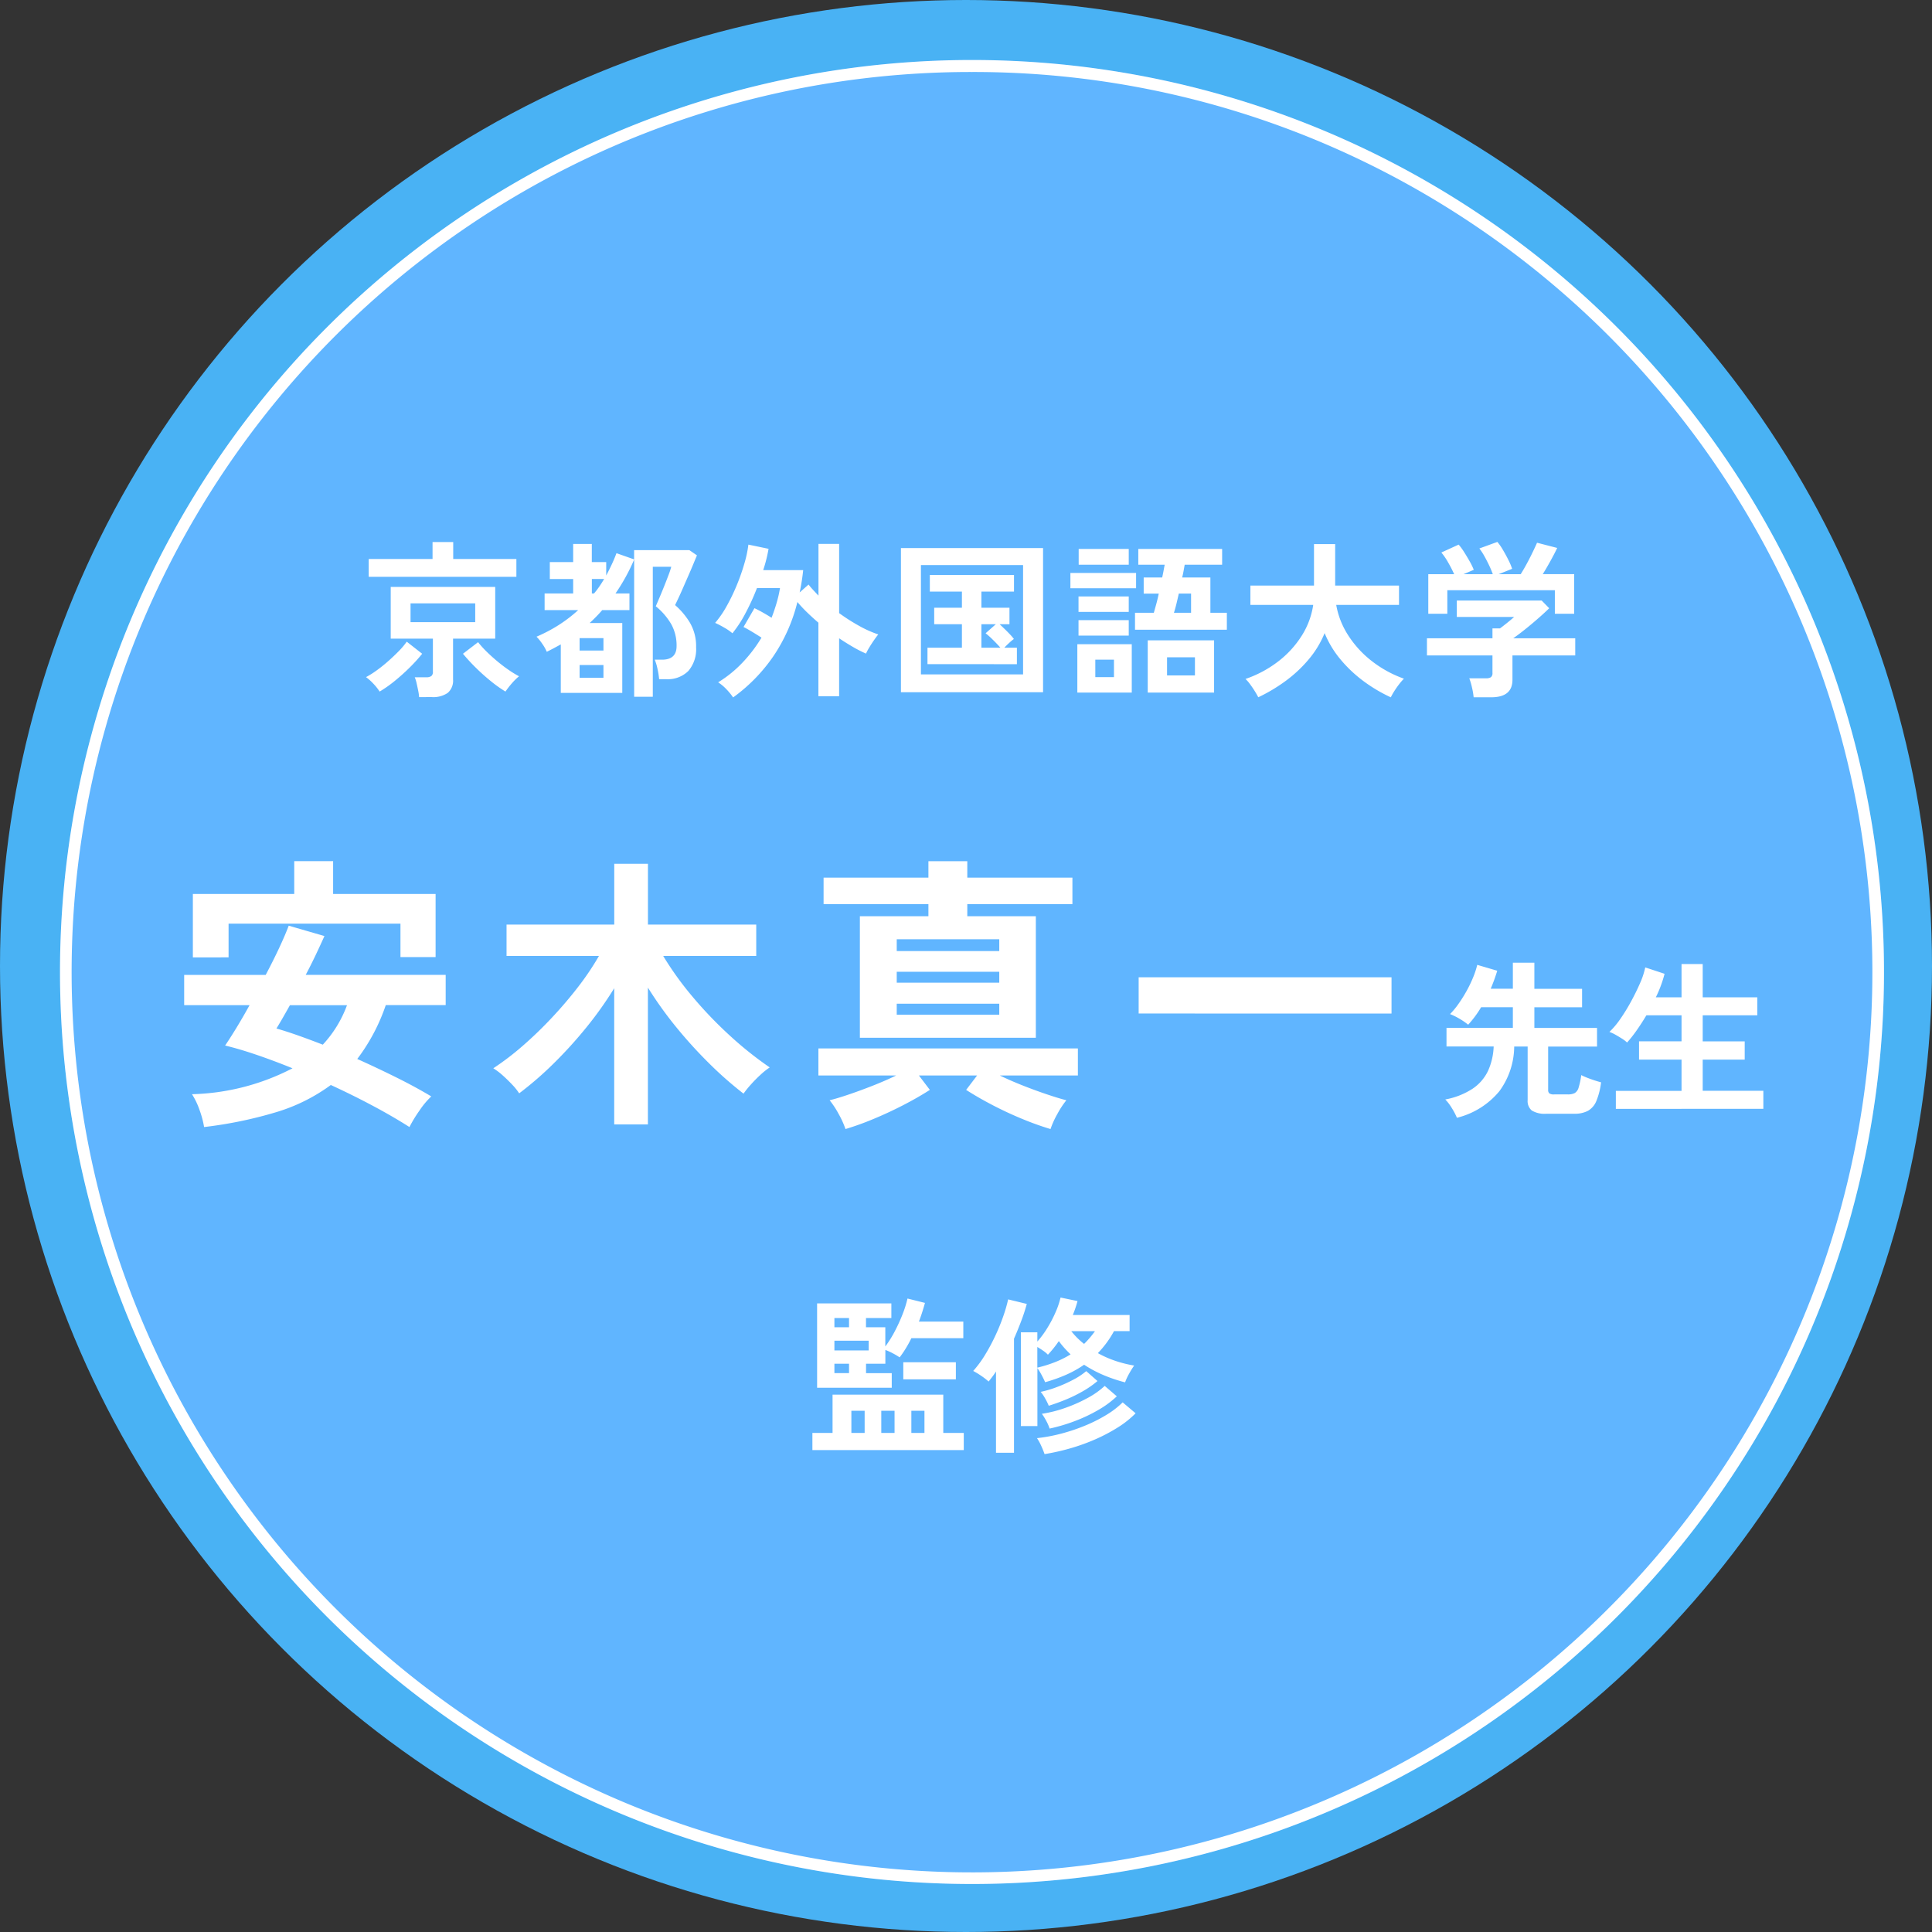 <svg xmlns="http://www.w3.org/2000/svg" width="161" height="161" viewBox="0 0 161 161">
  <rect x="0" y="0" width="161" height="161" fill="#333333" stroke="none"/>
  <g id="txt1" transform="translate(-1310 -210)">
    <g id="グループ_1172" data-name="グループ 1172">
      <circle id="楕円形_29" data-name="楕円形 29" cx="80.5" cy="80.5" r="80.5" transform="translate(1310 210)" fill="#49b2f4"/>
      <path id="パス_837" data-name="パス 837" d="M76,0A76,76,0,1,1,0,76,76,76,0,0,1,76,0Z" transform="translate(1315 215)" fill="#60b5ff"/>
      <path id="パス_837_-_アウトライン" data-name="パス 837 - アウトライン" d="M76,1A74.645,74.645,0,0,0,34.067,13.808a75.222,75.222,0,0,0-27.174,33,74.9,74.9,0,0,0,6.915,71.126,75.222,75.222,0,0,0,33,27.174,74.9,74.9,0,0,0,71.126-6.915,75.222,75.222,0,0,0,27.174-33,74.9,74.9,0,0,0-6.915-71.126,75.222,75.222,0,0,0-33-27.174A74.529,74.529,0,0,0,76,1m0-1A76,76,0,1,1,0,76,76,76,0,0,1,76,0Z" transform="translate(1315 215)" fill="#fff"/>
      <path id="パス_888" data-name="パス 888" d="M-63.992,1.92a7.85,7.85,0,0,0-.372-1.4A6.26,6.26,0,0,0-65-.816a19.194,19.194,0,0,0,8.376-2.16Q-58.16-3.6-59.6-4.092t-2.64-.78q.408-.6.936-1.464t1.1-1.9h-5.448v-2.52h6.792q.624-1.176,1.128-2.256t.792-1.848l2.976.864q-.312.7-.708,1.536t-.852,1.7h11.664v2.52h-4.992a15.871,15.871,0,0,1-2.376,4.488q1.656.744,3.252,1.536t2.916,1.584A6.8,6.8,0,0,0-46.04.54a11.222,11.222,0,0,0-.84,1.38q-1.392-.888-3.084-1.788t-3.468-1.716A14.887,14.887,0,0,1-57.956.672,34.883,34.883,0,0,1-63.992,1.92Zm-.936-14.136V-17.5h8.448v-2.736h3.24V-17.5H-44.7v5.256h-2.928v-2.784H-61.952v2.808ZM-54.1-4.944a9.751,9.751,0,0,0,2.016-3.288H-56.84q-.336.6-.624,1.1t-.5.84q.84.24,1.824.588T-54.1-4.944ZM-29.816,1.7V-9.648a30.637,30.637,0,0,1-2.328,3.276,36.228,36.228,0,0,1-2.724,3A28.487,28.487,0,0,1-37.736-.888a4.684,4.684,0,0,0-.576-.72q-.384-.408-.8-.78a5.377,5.377,0,0,0-.78-.588,22.7,22.7,0,0,0,2.412-1.836A32.9,32.9,0,0,0-35.06-7.14q1.188-1.26,2.208-2.58a23.116,23.116,0,0,0,1.764-2.616h-7.7v-2.616h8.976v-5.064h2.808v5.064h9.024v2.616h-7.752a26.614,26.614,0,0,0,2.448,3.4A33.92,33.92,0,0,0-20.18-5.7a29.941,29.941,0,0,0,3.324,2.652,5.913,5.913,0,0,0-.768.612,11.372,11.372,0,0,0-.816.828,8.156,8.156,0,0,0-.6.744,31.057,31.057,0,0,1-2.9-2.556A37.909,37.909,0,0,1-24.68-6.444,32.068,32.068,0,0,1-27.008-9.7V1.7ZM-9.344-5.52V-15.648h5.712v-1.008h-8.736v-2.208h8.736v-1.368h3.24v1.368h8.76v2.208H-.392v1.008H5.32V-5.52Zm-1.2,7.608A7.233,7.233,0,0,0-11.108.84a7.371,7.371,0,0,0-.756-1.152q.6-.144,1.56-.468t2.028-.744q1.068-.42,1.956-.852H-12.8V-4.632H8.824v2.256H2.32q.888.432,1.956.852t2.04.744q.972.324,1.548.468A7.371,7.371,0,0,0,7.108.84a7.233,7.233,0,0,0-.564,1.248A24.455,24.455,0,0,1,4.228,1.26Q2.968.744,1.744.108T-.488-1.176l.912-1.2H-4.424l.912,1.2Q-4.52-.528-5.756.108T-8.24,1.26A23.545,23.545,0,0,1-10.544,2.088Zm4.272-14.832H2.272v-.984H-6.272Zm0,5.3H2.272v-.912H-6.272Zm0-2.664H2.272v-.912H-6.272Zm20.16,2.568V-10.56H34.96v3.024ZM40.41,1.148A5.329,5.329,0,0,0,40,.364a3.931,3.931,0,0,0-.56-.742,6.2,6.2,0,0,0,2.282-.9,3.708,3.708,0,0,0,1.281-1.484,5.365,5.365,0,0,0,.469-2.03H39.542V-6.342h5.53V-8.064H42.426a8.669,8.669,0,0,1-1.078,1.456,5.63,5.63,0,0,0-.728-.5,5.475,5.475,0,0,0-.784-.385,6.613,6.613,0,0,0,.707-.854,11.582,11.582,0,0,0,.672-1.071,10.472,10.472,0,0,0,.546-1.134,7.111,7.111,0,0,0,.343-1.043l1.666.49a14.173,14.173,0,0,1-.546,1.5h1.848v-2.17h1.792V-9.6H50.84v1.54H46.864v1.722h5.222v1.554H48.012v3.6a.38.38,0,0,0,.1.3A.663.663,0,0,0,48.53-.8h1.12a1.222,1.222,0,0,0,.581-.112.787.787,0,0,0,.322-.462,6.128,6.128,0,0,0,.217-1.036,4.68,4.68,0,0,0,.483.217q.3.119.623.224t.546.161a5.842,5.842,0,0,1-.4,1.575,1.65,1.65,0,0,1-.7.805A2.36,2.36,0,0,1,50.2.812H47.872A2.079,2.079,0,0,1,46.654.546a1.021,1.021,0,0,1-.35-.868V-4.788h-1.12a6.369,6.369,0,0,1-1.239,3.724A6.632,6.632,0,0,1,40.41,1.148ZM53.654.406v-1.5h5.474V-3.7H55.586V-5.222h3.542v-2.17H56.2q-.392.658-.805,1.246a10.721,10.721,0,0,1-.805,1.022,2.522,2.522,0,0,0-.413-.315q-.273-.175-.56-.336a2.977,2.977,0,0,0-.5-.231A6.759,6.759,0,0,0,54-7.049a15.265,15.265,0,0,0,.9-1.456q.434-.791.763-1.547a6.572,6.572,0,0,0,.441-1.33l1.61.532a10.1,10.1,0,0,1-.728,1.96h2.142v-2.772h1.764V-8.89h4.55v1.5h-4.55v2.17h3.5V-3.7h-3.5v2.6h5.054v1.5Zm-66.562,23.24V16.618H-6.72v1.218H-8.834v.77h1.61v1.6a9.346,9.346,0,0,0,.791-1.267,13.908,13.908,0,0,0,.651-1.428,8.914,8.914,0,0,0,.406-1.3l1.456.364q-.1.364-.224.756t-.28.8h3.7v1.386H-5.054a9.522,9.522,0,0,1-.476.868,8.192,8.192,0,0,1-.5.728,5.9,5.9,0,0,0-.567-.336,4.578,4.578,0,0,0-.623-.28v1.148h-1.61v.784h2.142v1.218ZM-13.3,28.84V27.412h1.68V24.22h9.226v3.192H-.686V28.84Zm7.574-5.894V21.518h4.382v1.428Zm-5.74-2.408H-8.61v-.812h-2.856Zm1.414,6.874h1.106V25.564h-1.106Zm2.492,0h1.106V25.564H-7.56Zm2.506,0h1.092V25.564H-5.054Zm-6.412-4.984h1.218v-.784h-1.218Zm0-3.822h1.218v-.77h-1.218Zm15.54,8.232V19.026H5.446v.77a8.12,8.12,0,0,0,.847-1.155,10.191,10.191,0,0,0,.686-1.323,6.705,6.705,0,0,0,.4-1.19l1.414.294q-.07.266-.168.56t-.224.6h4.732v1.344h-1.3a8.194,8.194,0,0,1-.616.973,8.553,8.553,0,0,1-.728.861,8.546,8.546,0,0,0,1.477.651,9.991,9.991,0,0,0,1.547.385,7,7,0,0,0-.413.665,4.72,4.72,0,0,0-.343.735,12.734,12.734,0,0,1-1.785-.6,10.281,10.281,0,0,1-1.631-.868,9.026,9.026,0,0,1-1.491.833,12.887,12.887,0,0,1-1.757.623q-.112-.266-.3-.616a4.933,4.933,0,0,0-.343-.56v4.83ZM2,29.064V22.288q-.14.224-.3.434t-.315.406a5.9,5.9,0,0,0-.616-.476A6.779,6.779,0,0,0,.1,22.246a9,9,0,0,0,1.008-1.372,16.249,16.249,0,0,0,.861-1.617,16.879,16.879,0,0,0,.651-1.61,12.176,12.176,0,0,0,.392-1.365l1.554.378A14.817,14.817,0,0,1,4.1,18.088q-.28.742-.6,1.47v9.506Zm4.046.112a7.2,7.2,0,0,0-.28-.693,4.014,4.014,0,0,0-.35-.637,13.892,13.892,0,0,0,2.051-.385,15.547,15.547,0,0,0,1.988-.672,12.609,12.609,0,0,0,1.757-.889,7.272,7.272,0,0,0,1.344-1.036l1.078.91a8.161,8.161,0,0,1-1.5,1.19,14.226,14.226,0,0,1-1.876.987,16.522,16.522,0,0,1-2.086.749A18.23,18.23,0,0,1,6.048,29.176Zm.42-2.128a3.544,3.544,0,0,0-.28-.644,4.755,4.755,0,0,0-.364-.588,10.43,10.43,0,0,0,1.946-.49A12.5,12.5,0,0,0,9.632,24.5a6.84,6.84,0,0,0,1.428-1.008l1.008.868a8.2,8.2,0,0,1-1.561,1.148,13.037,13.037,0,0,1-1.96.924A14.8,14.8,0,0,1,6.468,27.048Zm-.07-1.9a4.939,4.939,0,0,0-.294-.6,3.4,3.4,0,0,0-.378-.56A8.836,8.836,0,0,0,7.07,23.59a11.37,11.37,0,0,0,1.372-.616A5.828,5.828,0,0,0,9.52,22.26l.938.826A7.9,7.9,0,0,1,9.3,23.9a12.211,12.211,0,0,1-1.421.707Q7.126,24.92,6.4,25.144Zm-.952-3.178a10.569,10.569,0,0,0,1.519-.476,8.05,8.05,0,0,0,1.253-.63q-.266-.252-.511-.525a7.278,7.278,0,0,1-.469-.581q-.21.308-.441.595t-.469.539a2.327,2.327,0,0,0-.392-.329q-.252-.175-.49-.315Zm3.892-1.974a7.793,7.793,0,0,0,.91-1.064H8.274A6.375,6.375,0,0,0,9.338,19.992Z" transform="translate(1391 302)" fill="#fff"/>
      <path id="パス_887" data-name="パス 887" d="M-46.074,1.092a4.131,4.131,0,0,0-.077-.539q-.063-.315-.133-.623a2.553,2.553,0,0,0-.154-.49h.966a.7.7,0,0,0,.413-.1.426.426,0,0,0,.133-.364V-3.78H-48.44V-8.092h8.708V-3.78h-3.514v3.4a1.344,1.344,0,0,1-.441,1.12,2.129,2.129,0,0,1-1.337.35Zm-4.2-10.024v-1.484h5.32V-11.83h1.722v1.414h5.264v1.484Zm3.486,3.78h5.39V-6.72h-5.39ZM-38.878.63a10.868,10.868,0,0,1-1.211-.861,16.743,16.743,0,0,1-1.26-1.127A15.664,15.664,0,0,1-42.42-2.52l1.26-.966a8.088,8.088,0,0,0,.714.791q.42.413.9.812t.952.721a8.177,8.177,0,0,0,.847.518,5.024,5.024,0,0,0-.616.609A7.507,7.507,0,0,0-38.878.63Zm-10.486,0a4.451,4.451,0,0,0-.511-.644,4.463,4.463,0,0,0-.623-.56,7.388,7.388,0,0,0,.868-.546,12.018,12.018,0,0,0,.973-.777q.483-.427.9-.854a6.034,6.034,0,0,0,.651-.777l1.288,1.008a13.566,13.566,0,0,1-1.057,1.162,16.743,16.743,0,0,1-1.26,1.127A10.139,10.139,0,0,1-49.364.63Zm21.21.434V-10.374a15.738,15.738,0,0,1-.7,1.442,16.245,16.245,0,0,1-.854,1.386h1.162V-6.16h-2.268q-.238.28-.5.546t-.546.532h2.716V.742h-5.124V-3.3q-.28.154-.567.308t-.6.308a3.541,3.541,0,0,0-.371-.658,4.284,4.284,0,0,0-.483-.6,12.849,12.849,0,0,0,1.827-.959A11.863,11.863,0,0,0-32.816-6.16h-2.8V-7.546h2.38v-1.2h-1.946v-1.414h1.946v-1.512h1.554v1.512h1.2v1.12q.238-.448.455-.91t.4-.952l1.47.518v-.77h4.606l.63.434q-.112.266-.294.707t-.406.952l-.441,1.008q-.217.5-.4.889t-.28.588a6.159,6.159,0,0,1,1.232,1.463,3.858,3.858,0,0,1,.518,2.051,2.778,2.778,0,0,1-.644,1.974,2.431,2.431,0,0,1-1.862.686h-.574a6.632,6.632,0,0,0-.133-.84,4.377,4.377,0,0,0-.231-.784h.6q1.218,0,1.218-1.134a3.667,3.667,0,0,0-.434-1.806,5.474,5.474,0,0,0-1.3-1.512l.273-.637q.189-.441.4-.966t.385-.987a6.169,6.169,0,0,0,.231-.7H-26.6V1.064ZM-32.7-.518h1.988V-1.582H-32.7Zm0-2.268h1.988V-3.822H-32.7Zm1.022-4.76h.182a6.967,6.967,0,0,0,.448-.588q.21-.308.392-.616h-1.022ZM-19.908,1.12a5.032,5.032,0,0,0-.56-.686,3.8,3.8,0,0,0-.686-.574,9.957,9.957,0,0,0,2.03-1.645,11.93,11.93,0,0,0,1.582-2.079q-.392-.252-.805-.5t-.693-.385l.91-1.568q.308.14.693.357t.735.441q.238-.616.42-1.239A10.045,10.045,0,0,0-16-7.994H-17.92a19.1,19.1,0,0,1-.966,2.114,9.937,9.937,0,0,1-1.078,1.652A4.285,4.285,0,0,0-20.65-4.7a7.521,7.521,0,0,0-.756-.392,8.3,8.3,0,0,0,.959-1.393,15.95,15.95,0,0,0,.854-1.771,17.106,17.106,0,0,0,.637-1.827,9.545,9.545,0,0,0,.322-1.533l1.68.35A12.1,12.1,0,0,1-17.4-9.492h3.332a17.2,17.2,0,0,1-.294,1.862l.742-.658a6.04,6.04,0,0,0,.392.462l.434.462v-4.312h1.722v5.768a15.616,15.616,0,0,0,1.68,1.071,9.4,9.4,0,0,0,1.582.707q-.14.168-.35.469t-.4.616a4.516,4.516,0,0,0-.273.511,10.394,10.394,0,0,1-1.085-.553q-.567-.329-1.155-.721v4.83H-12.8V-5.11q-.49-.42-.938-.854a11.516,11.516,0,0,1-.812-.868,14.017,14.017,0,0,1-2.03,4.557A13.954,13.954,0,0,1-19.908,1.12ZM-5.922.686V-11.326H5.922V.686ZM-4.256-.8H4.256V-9.912H-4.256Zm.546-.854V-3.024H-.84v-1.96H-3.15V-6.356H-.84V-7.7H-3.514V-9.086H3.5V-7.7H.784v1.344H3.122v1.372H2.3q.182.168.427.406t.455.462a3.568,3.568,0,0,1,.308.364,4.125,4.125,0,0,0-.378.315q-.238.217-.42.413h1.05v1.372ZM.784-3.024H2.366q-.252-.294-.623-.658a7.035,7.035,0,0,0-.609-.546l.854-.756H.784Zm12.8-1.5V-5.936h1.568q.084-.294.2-.714t.21-.882H14.308V-8.876h1.54q.07-.308.119-.581t.091-.483h-2.2v-1.316h6.986V-9.94H17.724q-.042.238-.091.511t-.119.553h2.352v2.94h1.372v1.414ZM14.644.714V-3.64h5.53V.714Zm-5.866,0V-3.318h4.536V.714ZM8.2-7.98V-9.254h5.474V-7.98ZM8.89-9.94v-1.316h4.172V-9.94ZM8.876-4.032V-5.32h4.186v1.288Zm0-1.974V-7.294h4.186v1.288ZM16.254-.714h2.324V-2.226H16.254Zm-5.978.14H11.83V-2.03H10.276Zm6.552-5.362h1.428v-1.6H17.234q-.1.448-.2.861T16.828-5.936Zm7.028,7.042q-.112-.224-.3-.525T23.163.007a3.075,3.075,0,0,0-.371-.427A9.555,9.555,0,0,0,25.543-1.9a8.265,8.265,0,0,0,1.946-2.142,6.581,6.581,0,0,0,.945-2.548H23.2V-8.2H28.5v-3.458h1.764V-8.2h5.32v1.61H30.352a6.812,6.812,0,0,0,.994,2.527,8.56,8.56,0,0,0,1.967,2.149,9.524,9.524,0,0,0,2.681,1.47,4.933,4.933,0,0,0-.4.462q-.217.28-.406.581a4.887,4.887,0,0,0-.287.511,12.766,12.766,0,0,1-2.24-1.323A11.085,11.085,0,0,1,30.73-2.023a8.273,8.273,0,0,1-1.344-2.219,8.2,8.2,0,0,1-1.358,2.226A11.025,11.025,0,0,1,26.075-.21,13.793,13.793,0,0,1,23.856,1.106Zm17.948,0a5.9,5.9,0,0,0-.14-.819,5.454,5.454,0,0,0-.224-.763h1.4a.705.705,0,0,0,.406-.091.437.437,0,0,0,.126-.371V-2.38h-5.46V-3.808h5.46v-.826H44q.21-.154.553-.427t.623-.525H40.4V-6.958h7.07l.63.644q-.266.266-.658.616t-.826.714q-.434.364-.833.672t-.679.5h5.166V-2.38H45.038V-.35q0,1.456-1.764,1.456Zm-3.78-6.958v-3.3H40.18a10.185,10.185,0,0,0-.5-.973,5.408,5.408,0,0,0-.567-.833l1.442-.658a5.059,5.059,0,0,1,.455.623q.245.385.469.784a5.356,5.356,0,0,1,.336.693l-.854.364H43.4a7.348,7.348,0,0,0-.3-.721q-.189-.4-.4-.777a4.821,4.821,0,0,0-.42-.644l1.5-.546a4.37,4.37,0,0,1,.455.651q.245.413.462.847a5.341,5.341,0,0,1,.315.742l-1.12.448h1.834q.238-.378.5-.861t.49-.959q.231-.476.371-.8l1.68.434q-.238.5-.574,1.106t-.63,1.078h2.618v3.3h-1.61v-1.96h-8.96v1.96Z" transform="translate(1391 267)" fill="#fff"/>
    </g>
  </g>
</svg>
